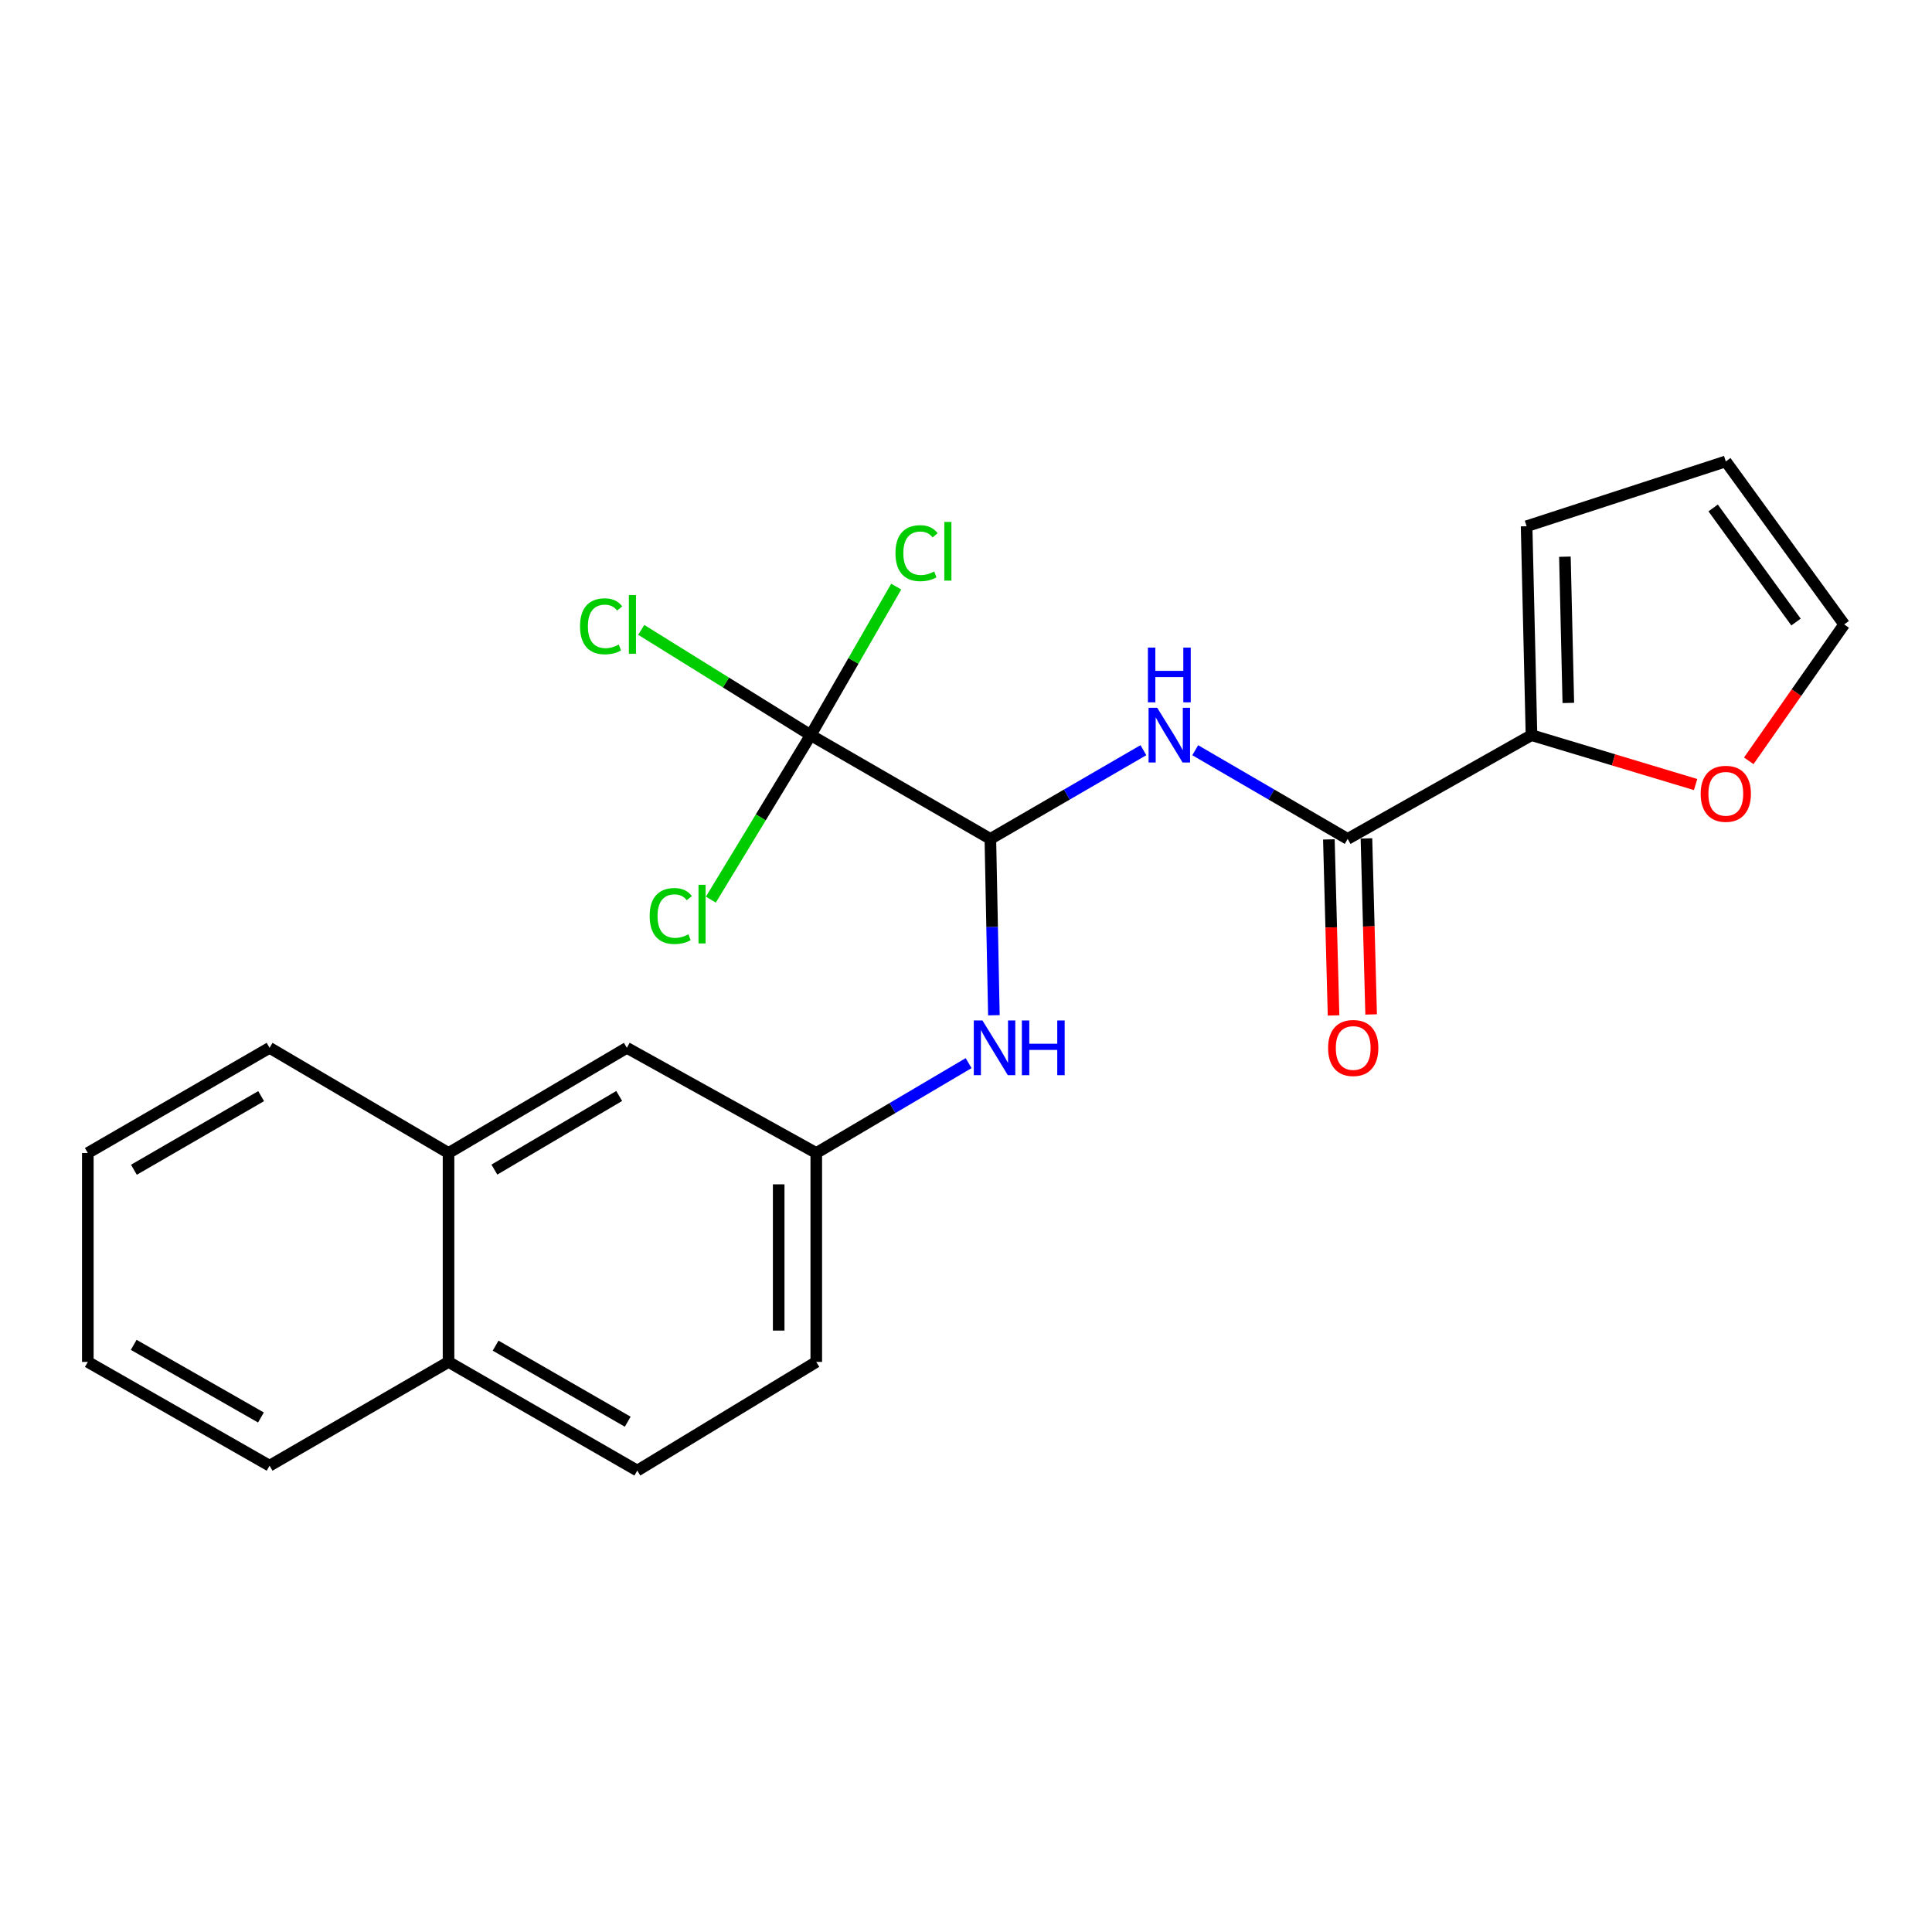 <?xml version='1.0' encoding='iso-8859-1'?>
<svg version='1.1' baseProfile='full'
              xmlns='http://www.w3.org/2000/svg'
                      xmlns:rdkit='http://www.rdkit.org/xml'
                      xmlns:xlink='http://www.w3.org/1999/xlink'
                  xml:space='preserve'
width='1000px' height='1000px' viewBox='0 0 1000 1000'>
<!-- END OF HEADER -->
<rect style='opacity:1.0;fill:#FFFFFF;stroke:none' width='1000' height='1000' x='0' y='0'> </rect>
<path class='bond-0' d='M 512.612,434.216 L 552.219,411.254' style='fill:none;fill-rule:evenodd;stroke:#000000;stroke-width:6px;stroke-linecap:butt;stroke-linejoin:miter;stroke-opacity:1' />
<path class='bond-0' d='M 552.219,411.254 L 591.825,388.292' style='fill:none;fill-rule:evenodd;stroke:#0000FF;stroke-width:6px;stroke-linecap:butt;stroke-linejoin:miter;stroke-opacity:1' />
<path class='bond-1' d='M 512.612,434.216 L 419.615,380.514' style='fill:none;fill-rule:evenodd;stroke:#000000;stroke-width:6px;stroke-linecap:butt;stroke-linejoin:miter;stroke-opacity:1' />
<path class='bond-4' d='M 512.612,434.216 L 513.524,479.853' style='fill:none;fill-rule:evenodd;stroke:#000000;stroke-width:6px;stroke-linecap:butt;stroke-linejoin:miter;stroke-opacity:1' />
<path class='bond-4' d='M 513.524,479.853 L 514.437,525.49' style='fill:none;fill-rule:evenodd;stroke:#0000FF;stroke-width:6px;stroke-linecap:butt;stroke-linejoin:miter;stroke-opacity:1' />
<path class='bond-2' d='M 618.652,388.316 L 658.099,411.266' style='fill:none;fill-rule:evenodd;stroke:#0000FF;stroke-width:6px;stroke-linecap:butt;stroke-linejoin:miter;stroke-opacity:1' />
<path class='bond-2' d='M 658.099,411.266 L 697.547,434.216' style='fill:none;fill-rule:evenodd;stroke:#000000;stroke-width:6px;stroke-linecap:butt;stroke-linejoin:miter;stroke-opacity:1' />
<path class='bond-13' d='M 419.615,380.514 L 393.774,423.082' style='fill:none;fill-rule:evenodd;stroke:#000000;stroke-width:6px;stroke-linecap:butt;stroke-linejoin:miter;stroke-opacity:1' />
<path class='bond-13' d='M 393.774,423.082 L 367.934,465.65' style='fill:none;fill-rule:evenodd;stroke:#00CC00;stroke-width:6px;stroke-linecap:butt;stroke-linejoin:miter;stroke-opacity:1' />
<path class='bond-14' d='M 419.615,380.514 L 441.748,342.072' style='fill:none;fill-rule:evenodd;stroke:#000000;stroke-width:6px;stroke-linecap:butt;stroke-linejoin:miter;stroke-opacity:1' />
<path class='bond-14' d='M 441.748,342.072 L 463.881,303.63' style='fill:none;fill-rule:evenodd;stroke:#00CC00;stroke-width:6px;stroke-linecap:butt;stroke-linejoin:miter;stroke-opacity:1' />
<path class='bond-15' d='M 419.615,380.514 L 375.756,353.268' style='fill:none;fill-rule:evenodd;stroke:#000000;stroke-width:6px;stroke-linecap:butt;stroke-linejoin:miter;stroke-opacity:1' />
<path class='bond-15' d='M 375.756,353.268 L 331.898,326.022' style='fill:none;fill-rule:evenodd;stroke:#00CC00;stroke-width:6px;stroke-linecap:butt;stroke-linejoin:miter;stroke-opacity:1' />
<path class='bond-3' d='M 697.547,434.216 L 792.695,380.514' style='fill:none;fill-rule:evenodd;stroke:#000000;stroke-width:6px;stroke-linecap:butt;stroke-linejoin:miter;stroke-opacity:1' />
<path class='bond-7' d='M 687.824,434.474 L 689.035,480.031' style='fill:none;fill-rule:evenodd;stroke:#000000;stroke-width:6px;stroke-linecap:butt;stroke-linejoin:miter;stroke-opacity:1' />
<path class='bond-7' d='M 689.035,480.031 L 690.246,525.588' style='fill:none;fill-rule:evenodd;stroke:#FF0000;stroke-width:6px;stroke-linecap:butt;stroke-linejoin:miter;stroke-opacity:1' />
<path class='bond-7' d='M 707.27,433.957 L 708.481,479.514' style='fill:none;fill-rule:evenodd;stroke:#000000;stroke-width:6px;stroke-linecap:butt;stroke-linejoin:miter;stroke-opacity:1' />
<path class='bond-7' d='M 708.481,479.514 L 709.693,525.071' style='fill:none;fill-rule:evenodd;stroke:#FF0000;stroke-width:6px;stroke-linecap:butt;stroke-linejoin:miter;stroke-opacity:1' />
<path class='bond-5' d='M 792.695,380.514 L 835.169,393.298' style='fill:none;fill-rule:evenodd;stroke:#000000;stroke-width:6px;stroke-linecap:butt;stroke-linejoin:miter;stroke-opacity:1' />
<path class='bond-5' d='M 835.169,393.298 L 877.642,406.082' style='fill:none;fill-rule:evenodd;stroke:#FF0000;stroke-width:6px;stroke-linecap:butt;stroke-linejoin:miter;stroke-opacity:1' />
<path class='bond-8' d='M 792.695,380.514 L 790.166,272.376' style='fill:none;fill-rule:evenodd;stroke:#000000;stroke-width:6px;stroke-linecap:butt;stroke-linejoin:miter;stroke-opacity:1' />
<path class='bond-8' d='M 811.763,363.839 L 809.993,288.142' style='fill:none;fill-rule:evenodd;stroke:#000000;stroke-width:6px;stroke-linecap:butt;stroke-linejoin:miter;stroke-opacity:1' />
<path class='bond-6' d='M 501.355,550.27 L 461.928,573.53' style='fill:none;fill-rule:evenodd;stroke:#0000FF;stroke-width:6px;stroke-linecap:butt;stroke-linejoin:miter;stroke-opacity:1' />
<path class='bond-6' d='M 461.928,573.53 L 422.501,596.79' style='fill:none;fill-rule:evenodd;stroke:#000000;stroke-width:6px;stroke-linecap:butt;stroke-linejoin:miter;stroke-opacity:1' />
<path class='bond-11' d='M 905.155,393.793 L 929.85,358.493' style='fill:none;fill-rule:evenodd;stroke:#FF0000;stroke-width:6px;stroke-linecap:butt;stroke-linejoin:miter;stroke-opacity:1' />
<path class='bond-11' d='M 929.85,358.493 L 954.545,323.192' style='fill:none;fill-rule:evenodd;stroke:#000000;stroke-width:6px;stroke-linecap:butt;stroke-linejoin:miter;stroke-opacity:1' />
<path class='bond-10' d='M 422.501,596.79 L 324.457,542.354' style='fill:none;fill-rule:evenodd;stroke:#000000;stroke-width:6px;stroke-linecap:butt;stroke-linejoin:miter;stroke-opacity:1' />
<path class='bond-18' d='M 422.501,596.79 L 422.501,704.929' style='fill:none;fill-rule:evenodd;stroke:#000000;stroke-width:6px;stroke-linecap:butt;stroke-linejoin:miter;stroke-opacity:1' />
<path class='bond-18' d='M 403.047,613.011 L 403.047,688.708' style='fill:none;fill-rule:evenodd;stroke:#000000;stroke-width:6px;stroke-linecap:butt;stroke-linejoin:miter;stroke-opacity:1' />
<path class='bond-12' d='M 790.166,272.376 L 893.268,238.83' style='fill:none;fill-rule:evenodd;stroke:#000000;stroke-width:6px;stroke-linecap:butt;stroke-linejoin:miter;stroke-opacity:1' />
<path class='bond-9' d='M 232.162,596.79 L 324.457,542.354' style='fill:none;fill-rule:evenodd;stroke:#000000;stroke-width:6px;stroke-linecap:butt;stroke-linejoin:miter;stroke-opacity:1' />
<path class='bond-9' d='M 255.889,605.381 L 320.495,567.275' style='fill:none;fill-rule:evenodd;stroke:#000000;stroke-width:6px;stroke-linecap:butt;stroke-linejoin:miter;stroke-opacity:1' />
<path class='bond-19' d='M 232.162,596.79 L 139.532,542.354' style='fill:none;fill-rule:evenodd;stroke:#000000;stroke-width:6px;stroke-linecap:butt;stroke-linejoin:miter;stroke-opacity:1' />
<path class='bond-23' d='M 232.162,596.79 L 232.162,704.929' style='fill:none;fill-rule:evenodd;stroke:#000000;stroke-width:6px;stroke-linecap:butt;stroke-linejoin:miter;stroke-opacity:1' />
<path class='bond-24' d='M 954.545,323.192 L 893.268,238.83' style='fill:none;fill-rule:evenodd;stroke:#000000;stroke-width:6px;stroke-linecap:butt;stroke-linejoin:miter;stroke-opacity:1' />
<path class='bond-24' d='M 929.615,321.97 L 886.72,262.917' style='fill:none;fill-rule:evenodd;stroke:#000000;stroke-width:6px;stroke-linecap:butt;stroke-linejoin:miter;stroke-opacity:1' />
<path class='bond-16' d='M 232.162,704.929 L 329.86,761.17' style='fill:none;fill-rule:evenodd;stroke:#000000;stroke-width:6px;stroke-linecap:butt;stroke-linejoin:miter;stroke-opacity:1' />
<path class='bond-16' d='M 256.522,696.506 L 324.911,735.874' style='fill:none;fill-rule:evenodd;stroke:#000000;stroke-width:6px;stroke-linecap:butt;stroke-linejoin:miter;stroke-opacity:1' />
<path class='bond-20' d='M 232.162,704.929 L 139.532,758.641' style='fill:none;fill-rule:evenodd;stroke:#000000;stroke-width:6px;stroke-linecap:butt;stroke-linejoin:miter;stroke-opacity:1' />
<path class='bond-17' d='M 329.86,761.17 L 422.501,704.929' style='fill:none;fill-rule:evenodd;stroke:#000000;stroke-width:6px;stroke-linecap:butt;stroke-linejoin:miter;stroke-opacity:1' />
<path class='bond-21' d='M 139.532,542.354 L 45.455,596.79' style='fill:none;fill-rule:evenodd;stroke:#000000;stroke-width:6px;stroke-linecap:butt;stroke-linejoin:miter;stroke-opacity:1' />
<path class='bond-21' d='M 135.163,567.357 L 69.309,605.463' style='fill:none;fill-rule:evenodd;stroke:#000000;stroke-width:6px;stroke-linecap:butt;stroke-linejoin:miter;stroke-opacity:1' />
<path class='bond-22' d='M 139.532,758.641 L 45.455,704.929' style='fill:none;fill-rule:evenodd;stroke:#000000;stroke-width:6px;stroke-linecap:butt;stroke-linejoin:miter;stroke-opacity:1' />
<path class='bond-22' d='M 135.066,733.69 L 69.211,696.092' style='fill:none;fill-rule:evenodd;stroke:#000000;stroke-width:6px;stroke-linecap:butt;stroke-linejoin:miter;stroke-opacity:1' />
<path class='bond-25' d='M 45.455,596.79 L 45.455,704.929' style='fill:none;fill-rule:evenodd;stroke:#000000;stroke-width:6px;stroke-linecap:butt;stroke-linejoin:miter;stroke-opacity:1' />
<path  class='atom-1' d='M 598.982 366.354
L 608.262 381.354
Q 609.182 382.834, 610.662 385.514
Q 612.142 388.194, 612.222 388.354
L 612.222 366.354
L 615.982 366.354
L 615.982 394.674
L 612.102 394.674
L 602.142 378.274
Q 600.982 376.354, 599.742 374.154
Q 598.542 371.954, 598.182 371.274
L 598.182 394.674
L 594.502 394.674
L 594.502 366.354
L 598.982 366.354
' fill='#0000FF'/>
<path  class='atom-1' d='M 594.162 335.202
L 598.002 335.202
L 598.002 347.242
L 612.482 347.242
L 612.482 335.202
L 616.322 335.202
L 616.322 363.522
L 612.482 363.522
L 612.482 350.442
L 598.002 350.442
L 598.002 363.522
L 594.162 363.522
L 594.162 335.202
' fill='#0000FF'/>
<path  class='atom-5' d='M 508.514 528.194
L 517.794 543.194
Q 518.714 544.674, 520.194 547.354
Q 521.674 550.034, 521.754 550.194
L 521.754 528.194
L 525.514 528.194
L 525.514 556.514
L 521.634 556.514
L 511.674 540.114
Q 510.514 538.194, 509.274 535.994
Q 508.074 533.794, 507.714 533.114
L 507.714 556.514
L 504.034 556.514
L 504.034 528.194
L 508.514 528.194
' fill='#0000FF'/>
<path  class='atom-5' d='M 528.914 528.194
L 532.754 528.194
L 532.754 540.234
L 547.234 540.234
L 547.234 528.194
L 551.074 528.194
L 551.074 556.514
L 547.234 556.514
L 547.234 543.434
L 532.754 543.434
L 532.754 556.514
L 528.914 556.514
L 528.914 528.194
' fill='#0000FF'/>
<path  class='atom-6' d='M 880.268 410.865
Q 880.268 404.065, 883.628 400.265
Q 886.988 396.465, 893.268 396.465
Q 899.548 396.465, 902.908 400.265
Q 906.268 404.065, 906.268 410.865
Q 906.268 417.745, 902.868 421.665
Q 899.468 425.545, 893.268 425.545
Q 887.028 425.545, 883.628 421.665
Q 880.268 417.785, 880.268 410.865
M 893.268 422.345
Q 897.588 422.345, 899.908 419.465
Q 902.268 416.545, 902.268 410.865
Q 902.268 405.305, 899.908 402.505
Q 897.588 399.665, 893.268 399.665
Q 888.948 399.665, 886.588 402.465
Q 884.268 405.265, 884.268 410.865
Q 884.268 416.585, 886.588 419.465
Q 888.948 422.345, 893.268 422.345
' fill='#FF0000'/>
<path  class='atom-8' d='M 687.422 542.434
Q 687.422 535.634, 690.782 531.834
Q 694.142 528.034, 700.422 528.034
Q 706.702 528.034, 710.062 531.834
Q 713.422 535.634, 713.422 542.434
Q 713.422 549.314, 710.022 553.234
Q 706.622 557.114, 700.422 557.114
Q 694.182 557.114, 690.782 553.234
Q 687.422 549.354, 687.422 542.434
M 700.422 553.914
Q 704.742 553.914, 707.062 551.034
Q 709.422 548.114, 709.422 542.434
Q 709.422 536.874, 707.062 534.074
Q 704.742 531.234, 700.422 531.234
Q 696.102 531.234, 693.742 534.034
Q 691.422 536.834, 691.422 542.434
Q 691.422 548.154, 693.742 551.034
Q 696.102 553.914, 700.422 553.914
' fill='#FF0000'/>
<path  class='atom-14' d='M 336.265 474.124
Q 336.265 467.084, 339.545 463.404
Q 342.865 459.684, 349.145 459.684
Q 354.985 459.684, 358.105 463.804
L 355.465 465.964
Q 353.185 462.964, 349.145 462.964
Q 344.865 462.964, 342.585 465.844
Q 340.345 468.684, 340.345 474.124
Q 340.345 479.724, 342.665 482.604
Q 345.025 485.484, 349.585 485.484
Q 352.705 485.484, 356.345 483.604
L 357.465 486.604
Q 355.985 487.564, 353.745 488.124
Q 351.505 488.684, 349.025 488.684
Q 342.865 488.684, 339.545 484.924
Q 336.265 481.164, 336.265 474.124
' fill='#00CC00'/>
<path  class='atom-14' d='M 361.545 457.964
L 365.225 457.964
L 365.225 488.324
L 361.545 488.324
L 361.545 457.964
' fill='#00CC00'/>
<path  class='atom-15' d='M 463.488 286.325
Q 463.488 279.285, 466.768 275.605
Q 470.088 271.885, 476.368 271.885
Q 482.208 271.885, 485.328 276.005
L 482.688 278.165
Q 480.408 275.165, 476.368 275.165
Q 472.088 275.165, 469.808 278.045
Q 467.568 280.885, 467.568 286.325
Q 467.568 291.925, 469.888 294.805
Q 472.248 297.685, 476.808 297.685
Q 479.928 297.685, 483.568 295.805
L 484.688 298.805
Q 483.208 299.765, 480.968 300.325
Q 478.728 300.885, 476.248 300.885
Q 470.088 300.885, 466.768 297.125
Q 463.488 293.365, 463.488 286.325
' fill='#00CC00'/>
<path  class='atom-15' d='M 488.768 270.165
L 492.448 270.165
L 492.448 300.525
L 488.768 300.525
L 488.768 270.165
' fill='#00CC00'/>
<path  class='atom-16' d='M 300.222 324.172
Q 300.222 317.132, 303.502 313.452
Q 306.822 309.732, 313.102 309.732
Q 318.942 309.732, 322.062 313.852
L 319.422 316.012
Q 317.142 313.012, 313.102 313.012
Q 308.822 313.012, 306.542 315.892
Q 304.302 318.732, 304.302 324.172
Q 304.302 329.772, 306.622 332.652
Q 308.982 335.532, 313.542 335.532
Q 316.662 335.532, 320.302 333.652
L 321.422 336.652
Q 319.942 337.612, 317.702 338.172
Q 315.462 338.732, 312.982 338.732
Q 306.822 338.732, 303.502 334.972
Q 300.222 331.212, 300.222 324.172
' fill='#00CC00'/>
<path  class='atom-16' d='M 325.502 308.012
L 329.182 308.012
L 329.182 338.372
L 325.502 338.372
L 325.502 308.012
' fill='#00CC00'/>
</svg>
